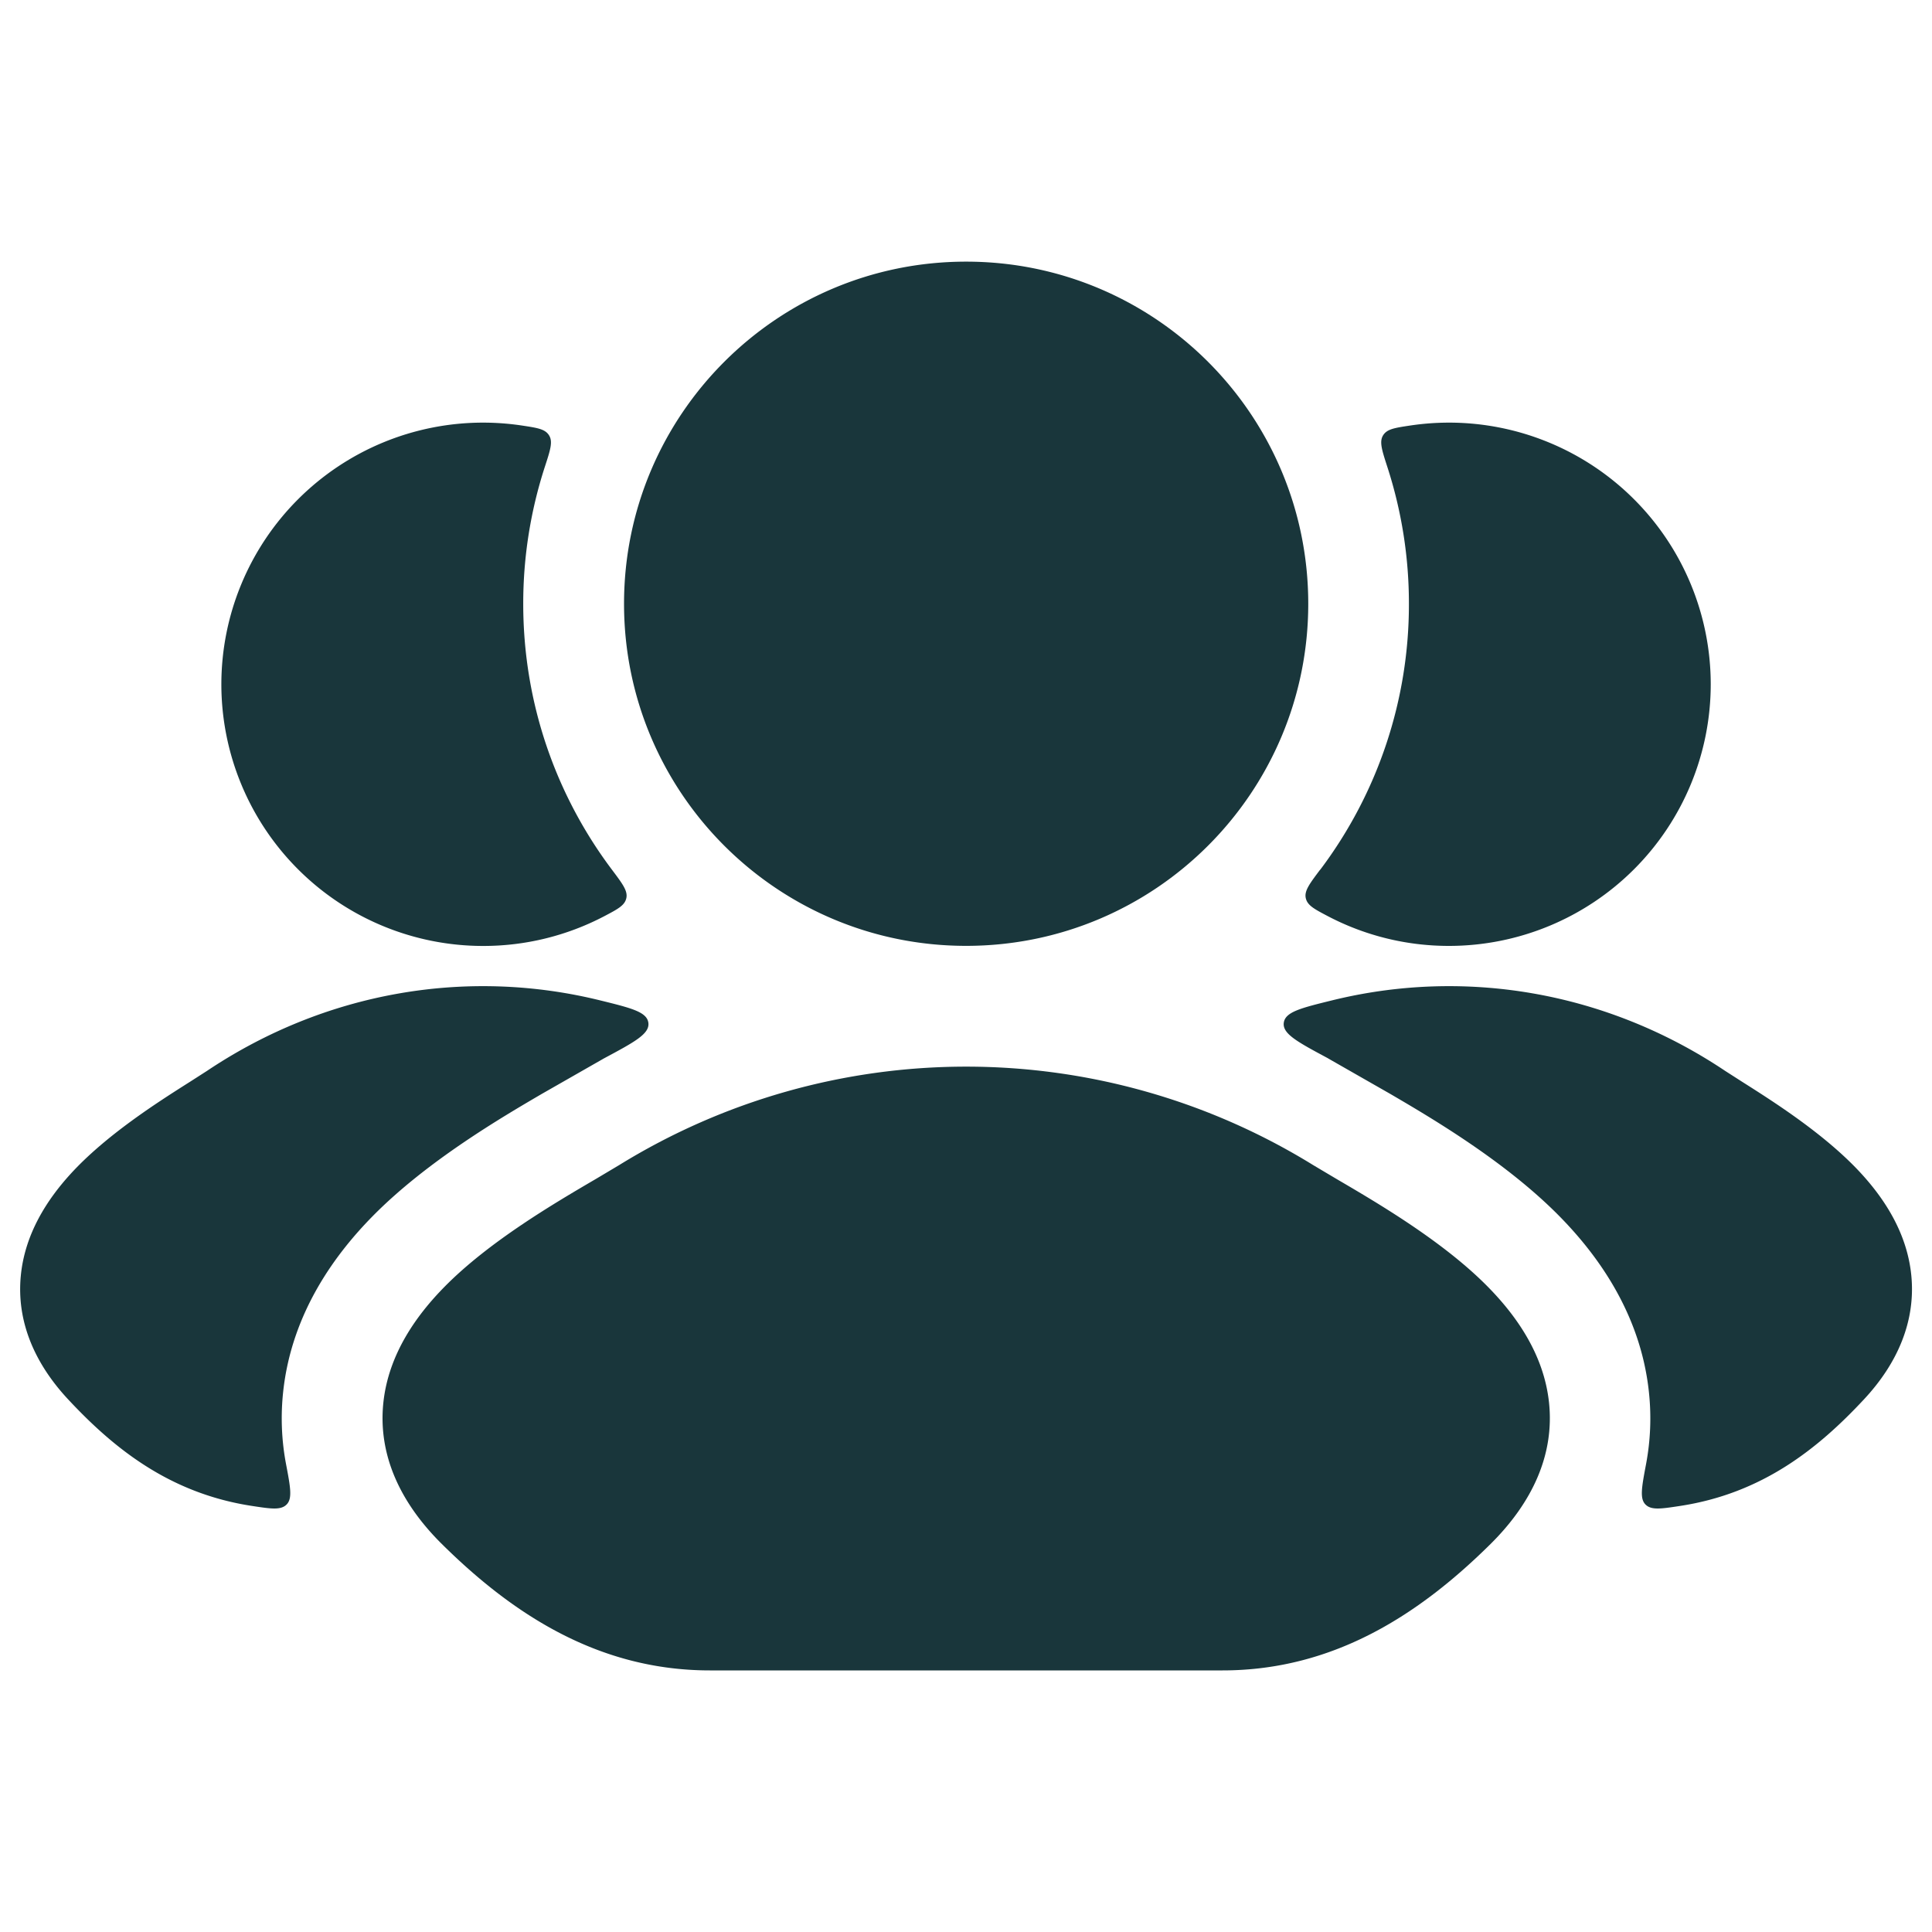 <svg xmlns="http://www.w3.org/2000/svg" width="40" height="40" fill="#19363b" xmlns:v="https://vecta.io/nano"><path d="M12.506 21.912l-1.292.738c-.824.482-2.377 1.39-3.499 2.53-.724.736-1.675 1.959-1.853 3.642a5.1 5.1 0 0 0 .06 1.49c.09.473.134.71.015.834s-.319.094-.718.033c-1.706-.26-2.86-1.19-3.806-2.204-.708-.758-1.073-1.631-.982-2.564.085-.876.553-1.581 1.022-2.097.739-.814 1.829-1.504 2.481-1.917l.351-.225c2.462-1.649 5.399-2.136 8.141-1.46.646.159.97.239.998.466s-.287.396-.918.734zM10.812 8.811c.316.048.474.071.556.203s.025.306-.089.655a9.16 9.16 0 0 0-.446 2.832c0 2.067.684 3.973 1.838 5.507.22.293.33.439.296.589s-.175.224-.458.373a5.39 5.39 0 0 1-2.509.615 5.42 5.42 0 0 1-5.417-5.417A5.42 5.42 0 0 1 10 8.75c.276 0 .547.021.812.061zm16.683 13.101l1.292.738c.824.482 2.377 1.39 3.499 2.53.724.736 1.675 1.959 1.853 3.642a5.11 5.11 0 0 1-.059 1.49c-.089.473-.134.71-.015.834s.319.094.718.033c1.706-.26 2.86-1.19 3.806-2.204.708-.758 1.073-1.631.983-2.564-.085-.876-.553-1.581-1.022-2.097-.739-.814-1.829-1.504-2.481-1.917l-.351-.225c-2.462-1.649-5.399-2.136-8.141-1.46-.646.159-.97.239-.998.466s.287.396.918.734zm-.164-3.905c-.22.293-.33.439-.296.589s.175.224.458.373a5.39 5.39 0 0 0 2.509.615 5.42 5.42 0 0 0 5.417-5.417 5.42 5.42 0 0 0-5.417-5.417 5.46 5.46 0 0 0-.812.061c-.316.048-.474.071-.555.203s-.024.306.089.655a9.16 9.16 0 0 1 .446 2.832 9.13 9.13 0 0 1-1.837 5.507zm-14.512 6.115a13.68 13.68 0 0 1 14.369 0l.483.287c.854.5 2.209 1.293 3.134 2.233.581.59 1.16 1.395 1.266 2.399.113 1.073-.343 2.067-1.212 2.927-1.436 1.421-3.215 2.616-5.547 2.616H14.696c-2.332 0-4.111-1.195-5.547-2.616-.869-.86-1.325-1.854-1.212-2.927.106-1.004.685-1.809 1.266-2.399.925-.94 2.28-1.733 3.134-2.233l.482-.287zM12.92 12.5c0-3.912 3.171-7.083 7.083-7.083s7.083 3.171 7.083 7.083-3.171 7.083-7.083 7.083-7.083-3.171-7.083-7.083z"/></svg>